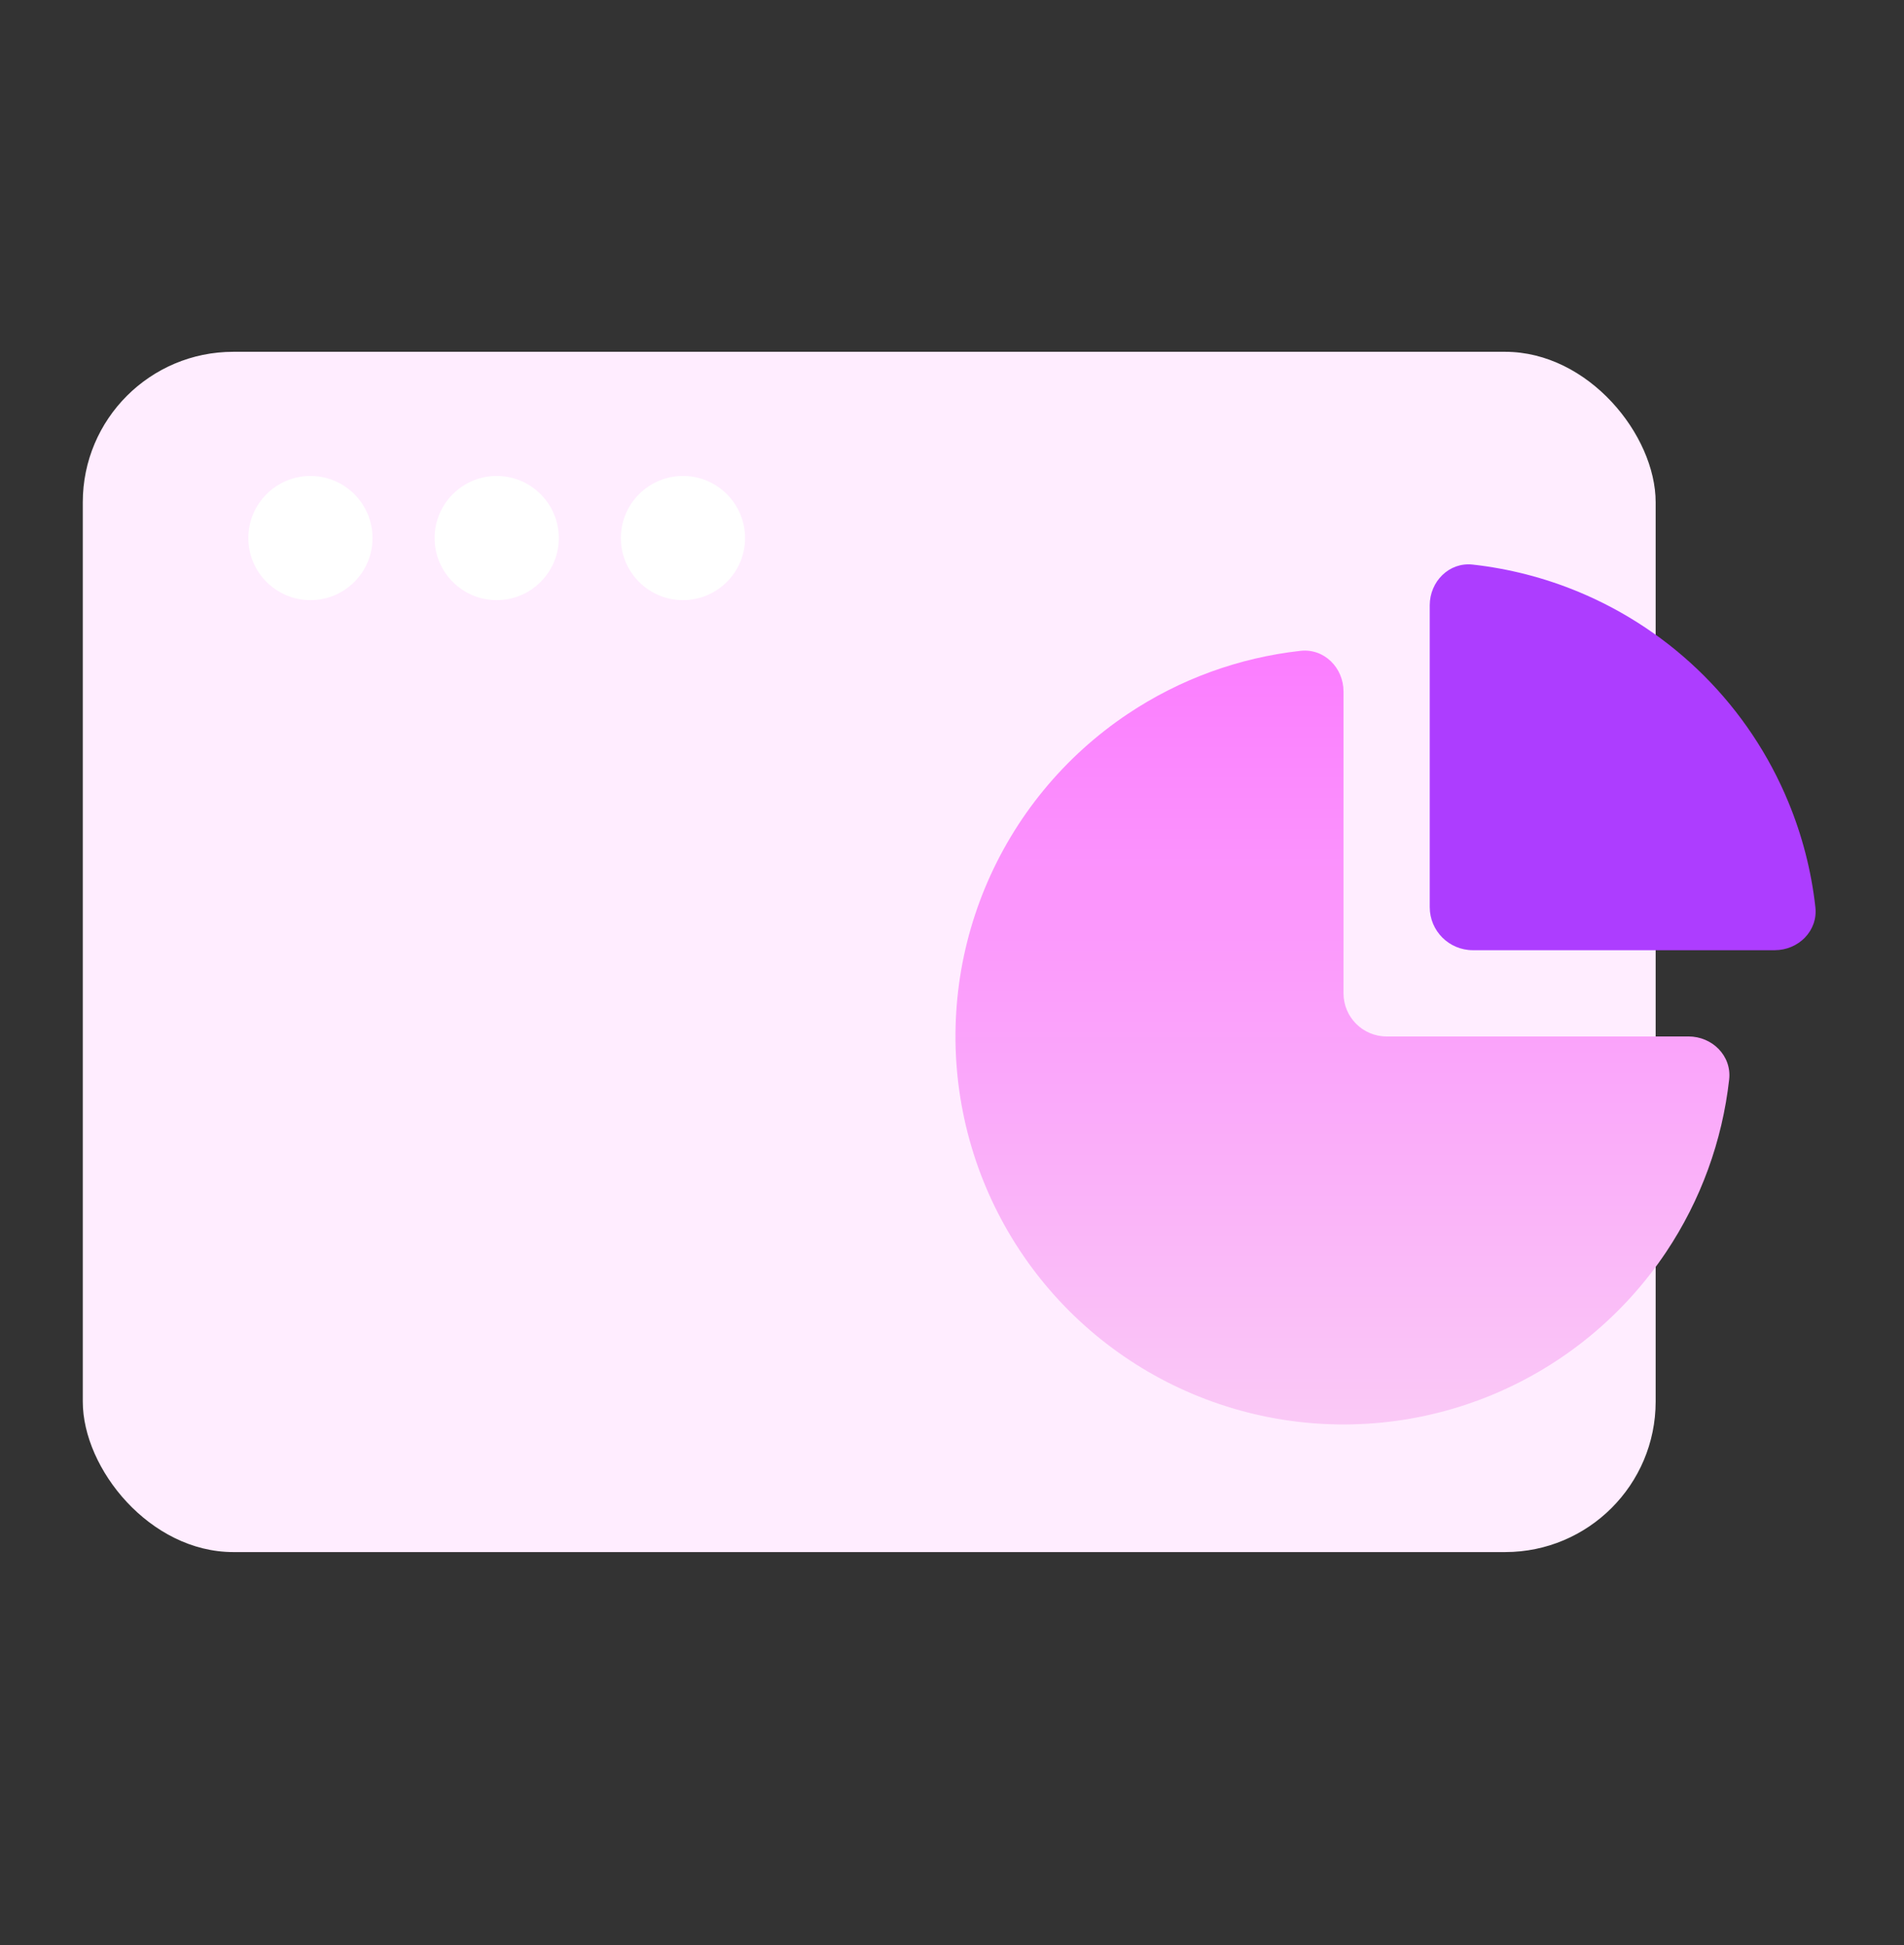 <svg width="46" height="47" viewBox="0 0 46 47" fill="none" xmlns="http://www.w3.org/2000/svg">
<rect x="0" y="0" width="46" height="47" fill="#333333" stroke="none"/>
<g clip-path="url(#clip0_1103_70597)">
<rect x="2" y="8.5" width="38" height="29" rx="3.636" fill="#FFEDFF"/>
<path d="M7.5 14.5C8.328 14.5 9 13.828 9 13C9 12.172 8.328 11.5 7.5 11.5C6.672 11.5 6 12.172 6 13C6 13.828 6.672 14.5 7.5 14.5Z" fill="white"/>
<path d="M12 14.5C12.828 14.5 13.5 13.828 13.5 13C13.5 12.172 12.828 11.5 12 11.5C11.172 11.5 10.5 12.172 10.5 13C10.5 13.828 11.172 14.5 12 14.5Z" fill="white"/>
<path d="M16.5 14.5C17.328 14.5 18 13.828 18 13C18 12.172 17.328 11.5 16.5 11.5C15.672 11.5 15 12.172 15 13C15 13.828 15.672 14.5 16.5 14.5Z" fill="white"/>
<path d="M32.459 16.708C32.459 16.133 31.991 15.661 31.419 15.725C29.933 15.89 28.502 16.41 27.25 17.247C25.708 18.277 24.507 19.741 23.797 21.454C23.088 23.167 22.902 25.052 23.264 26.871C23.625 28.689 24.518 30.36 25.829 31.671C27.14 32.982 28.811 33.875 30.63 34.237C32.448 34.598 34.333 34.413 36.046 33.703C37.759 32.993 39.223 31.792 40.254 30.25C41.09 28.998 41.61 27.568 41.776 26.081C41.84 25.509 41.367 25.042 40.792 25.042H33.5C32.925 25.042 32.459 24.575 32.459 24V16.708Z" fill="url(#paint0_linear_1103_70597)"/>
<path d="M42.875 22.958C43.451 22.958 43.923 22.49 43.859 21.919C43.762 21.044 43.541 20.186 43.203 19.371C42.732 18.233 42.042 17.2 41.171 16.329C40.301 15.459 39.267 14.768 38.13 14.297C37.314 13.959 36.456 13.739 35.581 13.641C35.01 13.577 34.542 14.05 34.542 14.625V21.917C34.542 22.492 35.008 22.958 35.584 22.958H42.875Z" fill="#AD3DFF"/>
</g>
<defs>
<linearGradient id="paint0_linear_1103_70597" x1="32.432" y1="15.719" x2="32.432" y2="34.417" gradientUnits="userSpaceOnUse">
<stop stop-color="#FB7DFF"/>
<stop offset="1" stop-color="#FAC9F6"/>
</linearGradient>
<clipPath id="clip0_1103_70597">
<rect width="46" height="46" fill="white" transform="translate(0 0.5)"/>
</clipPath>
</defs>
</svg>
